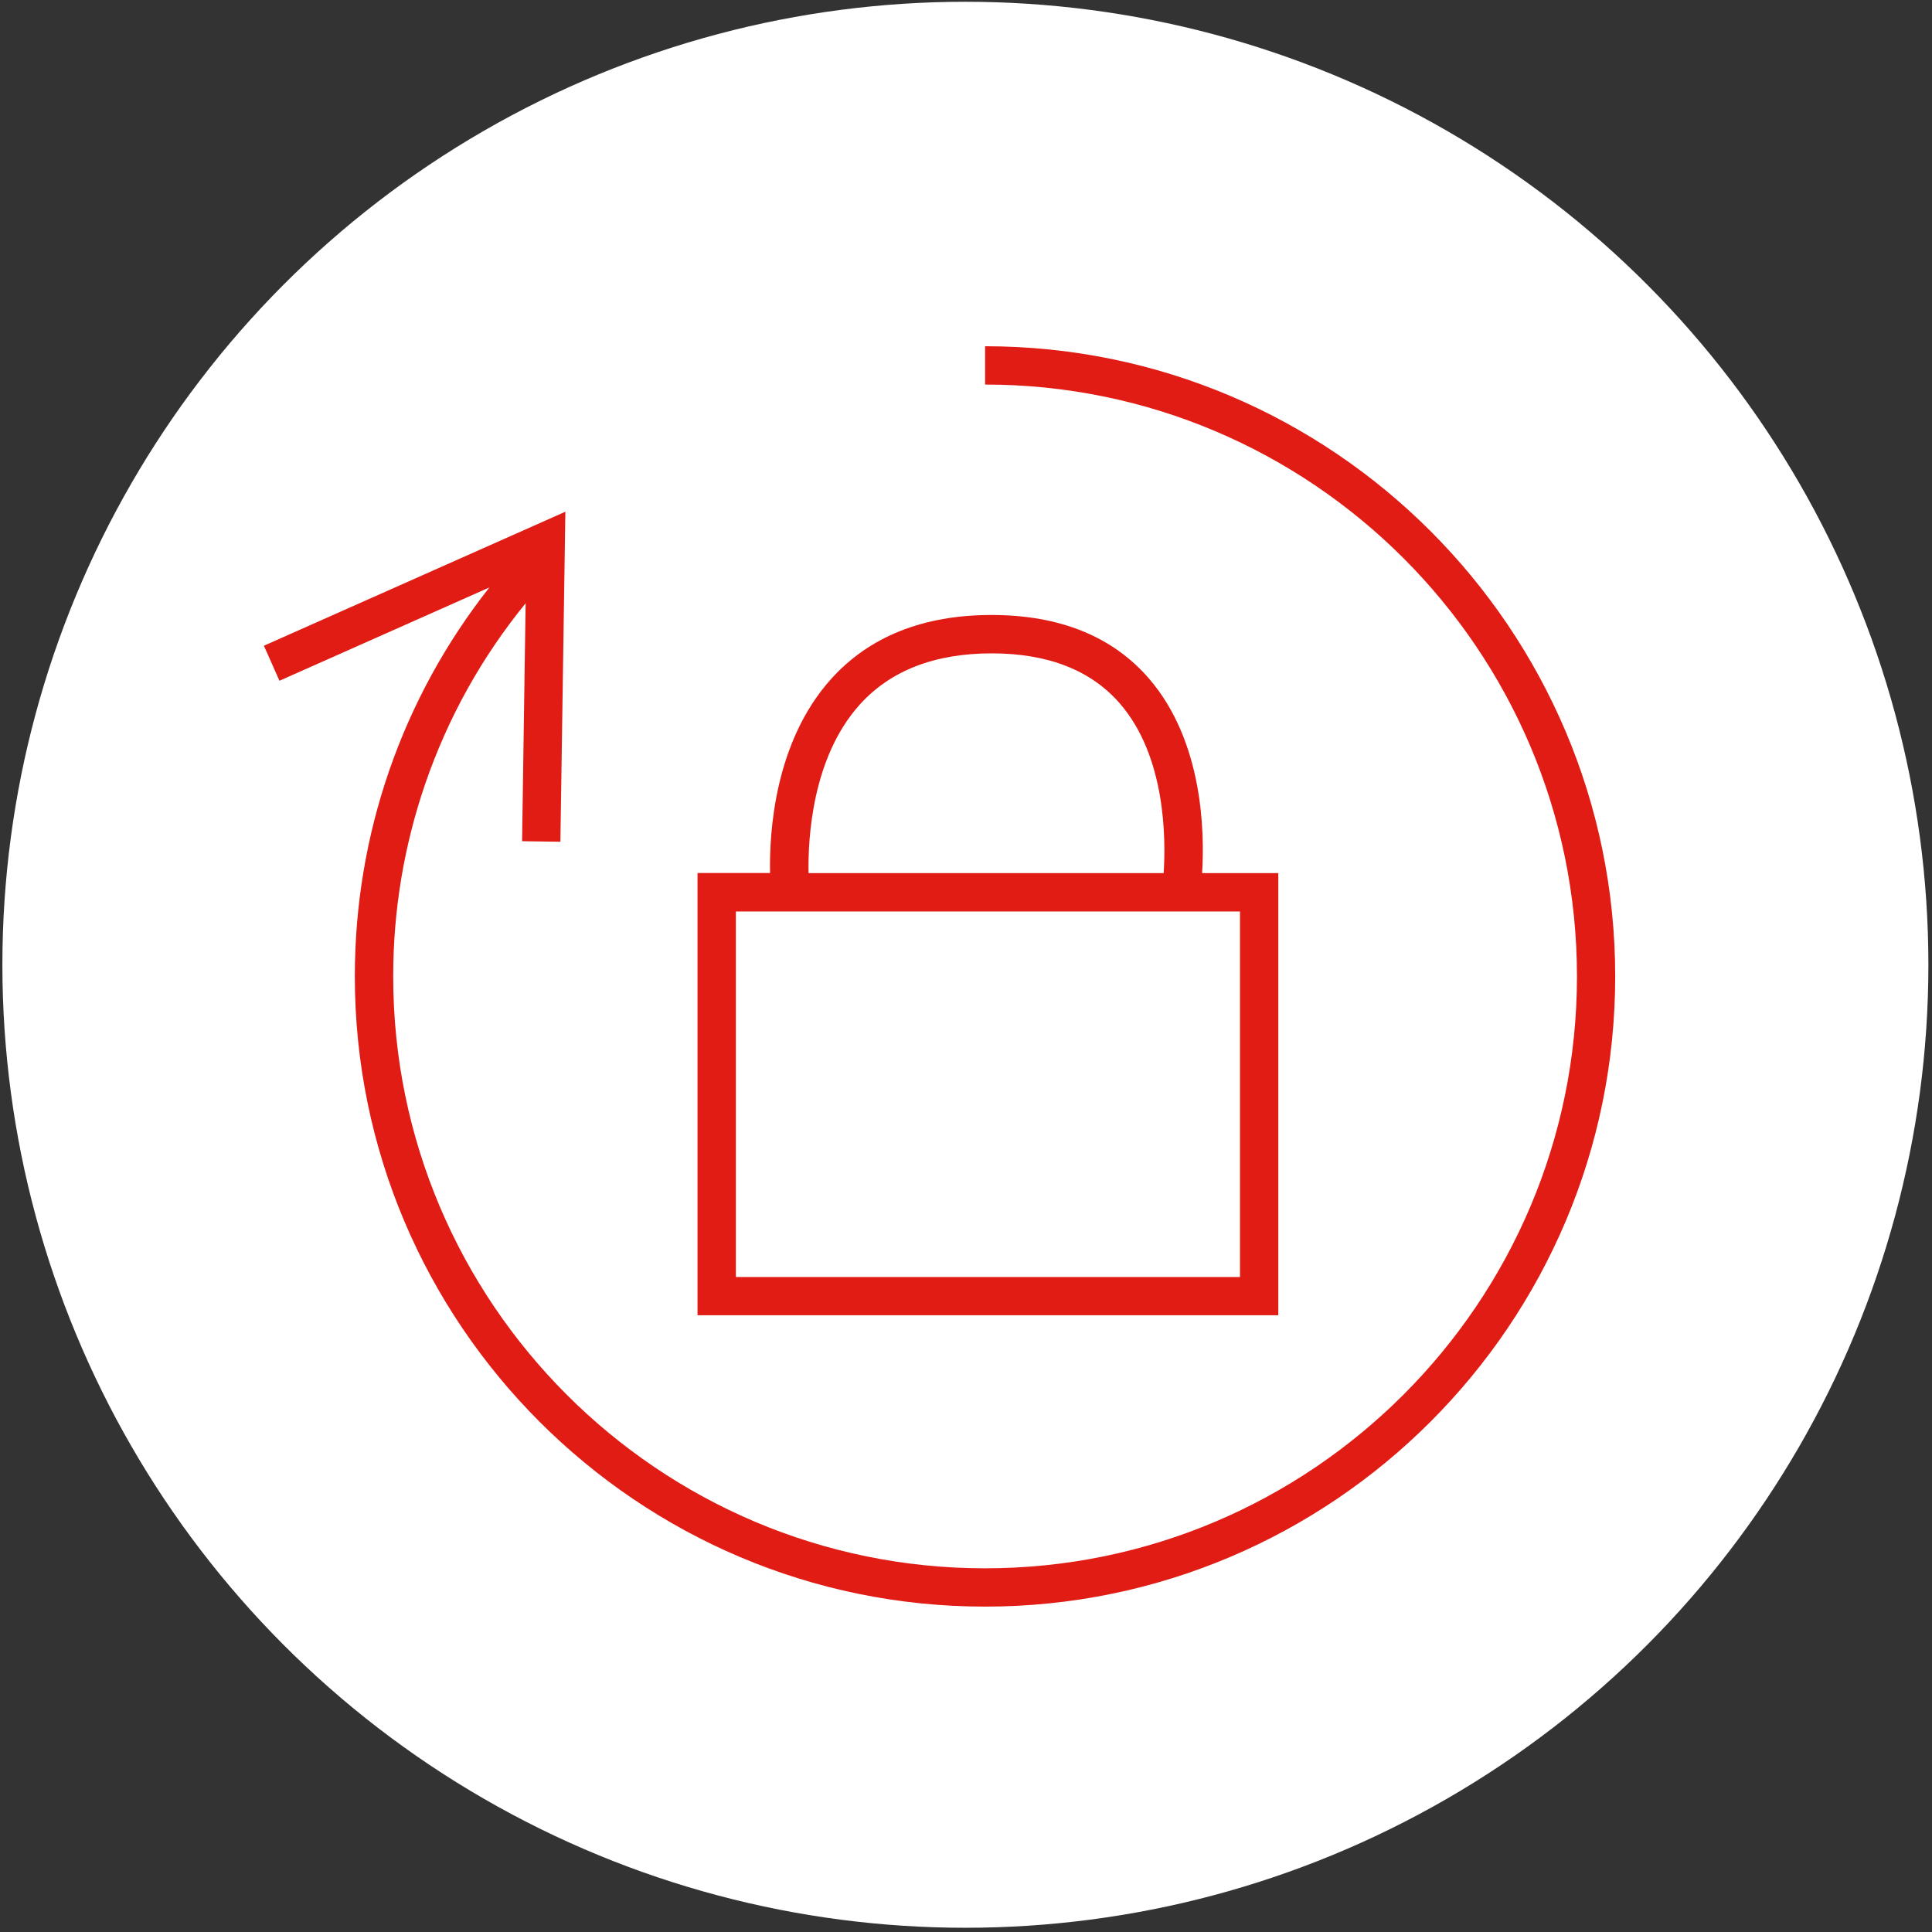 <?xml version="1.0" encoding="utf-8"?>
<!-- Generator: Adobe Illustrator 26.0.0, SVG Export Plug-In . SVG Version: 6.00 Build 0)  -->
<svg version="1.1" id="Layout" xmlns="http://www.w3.org/2000/svg" xmlns:xlink="http://www.w3.org/1999/xlink" x="0px" y="0px"
	 viewBox="0 0 283.46 283.46" style="enable-background:new 0 0 283.46 283.46;" xml:space="preserve">
<rect x="0" y="0" width="283.46" height="283.46" fill="#333333" stroke="none"/>
<style type="text/css">
	.st0{fill:#FFFFFF;}
	.st1{fill:#E01C15;}
</style>
<circle class="st0" cx="141.64" cy="141.55" r="141.29"/>
<g>
	<path class="st1" d="M144.53,50.8v5.62c47.88,0,86.84,38.96,86.84,86.84s-38.96,86.84-86.84,86.84s-86.84-38.96-86.84-86.84
		c0-9.73,1.6-19.27,4.74-28.38c3.33-9.63,8.26-18.48,14.69-26.37l-0.52,34.91l5.62,0.08l0.73-48.42L38.72,94.74L41,99.88l30.8-13.69
		c-6.37,8.09-11.31,17.09-14.69,26.85c-3.35,9.7-5.05,19.86-5.05,30.22c0,50.98,41.48,92.46,92.46,92.46s92.46-41.48,92.46-92.46
		S195.51,50.8,144.53,50.8z"/>
	<path class="st1" d="M187.55,128.1h-11.18c0.38-6.06,0.14-19.29-7.74-28.48c-5.35-6.23-13.14-9.39-23.15-9.39
		c-10.02,0-17.94,3.16-23.55,9.4c-8.28,9.21-9.07,22.48-8.95,28.46h-10.64v64.88h85.21V128.1z M126.14,103.38
		c4.49-4.99,11-7.52,19.35-7.52c8.29,0,14.63,2.49,18.86,7.41c6.69,7.77,6.71,19.77,6.38,24.83h-52.1
		C118.53,122.97,119.16,111.13,126.14,103.38z M181.93,187.36h-73.96v-53.63h73.96V187.36z"/>
</g>
</svg>
